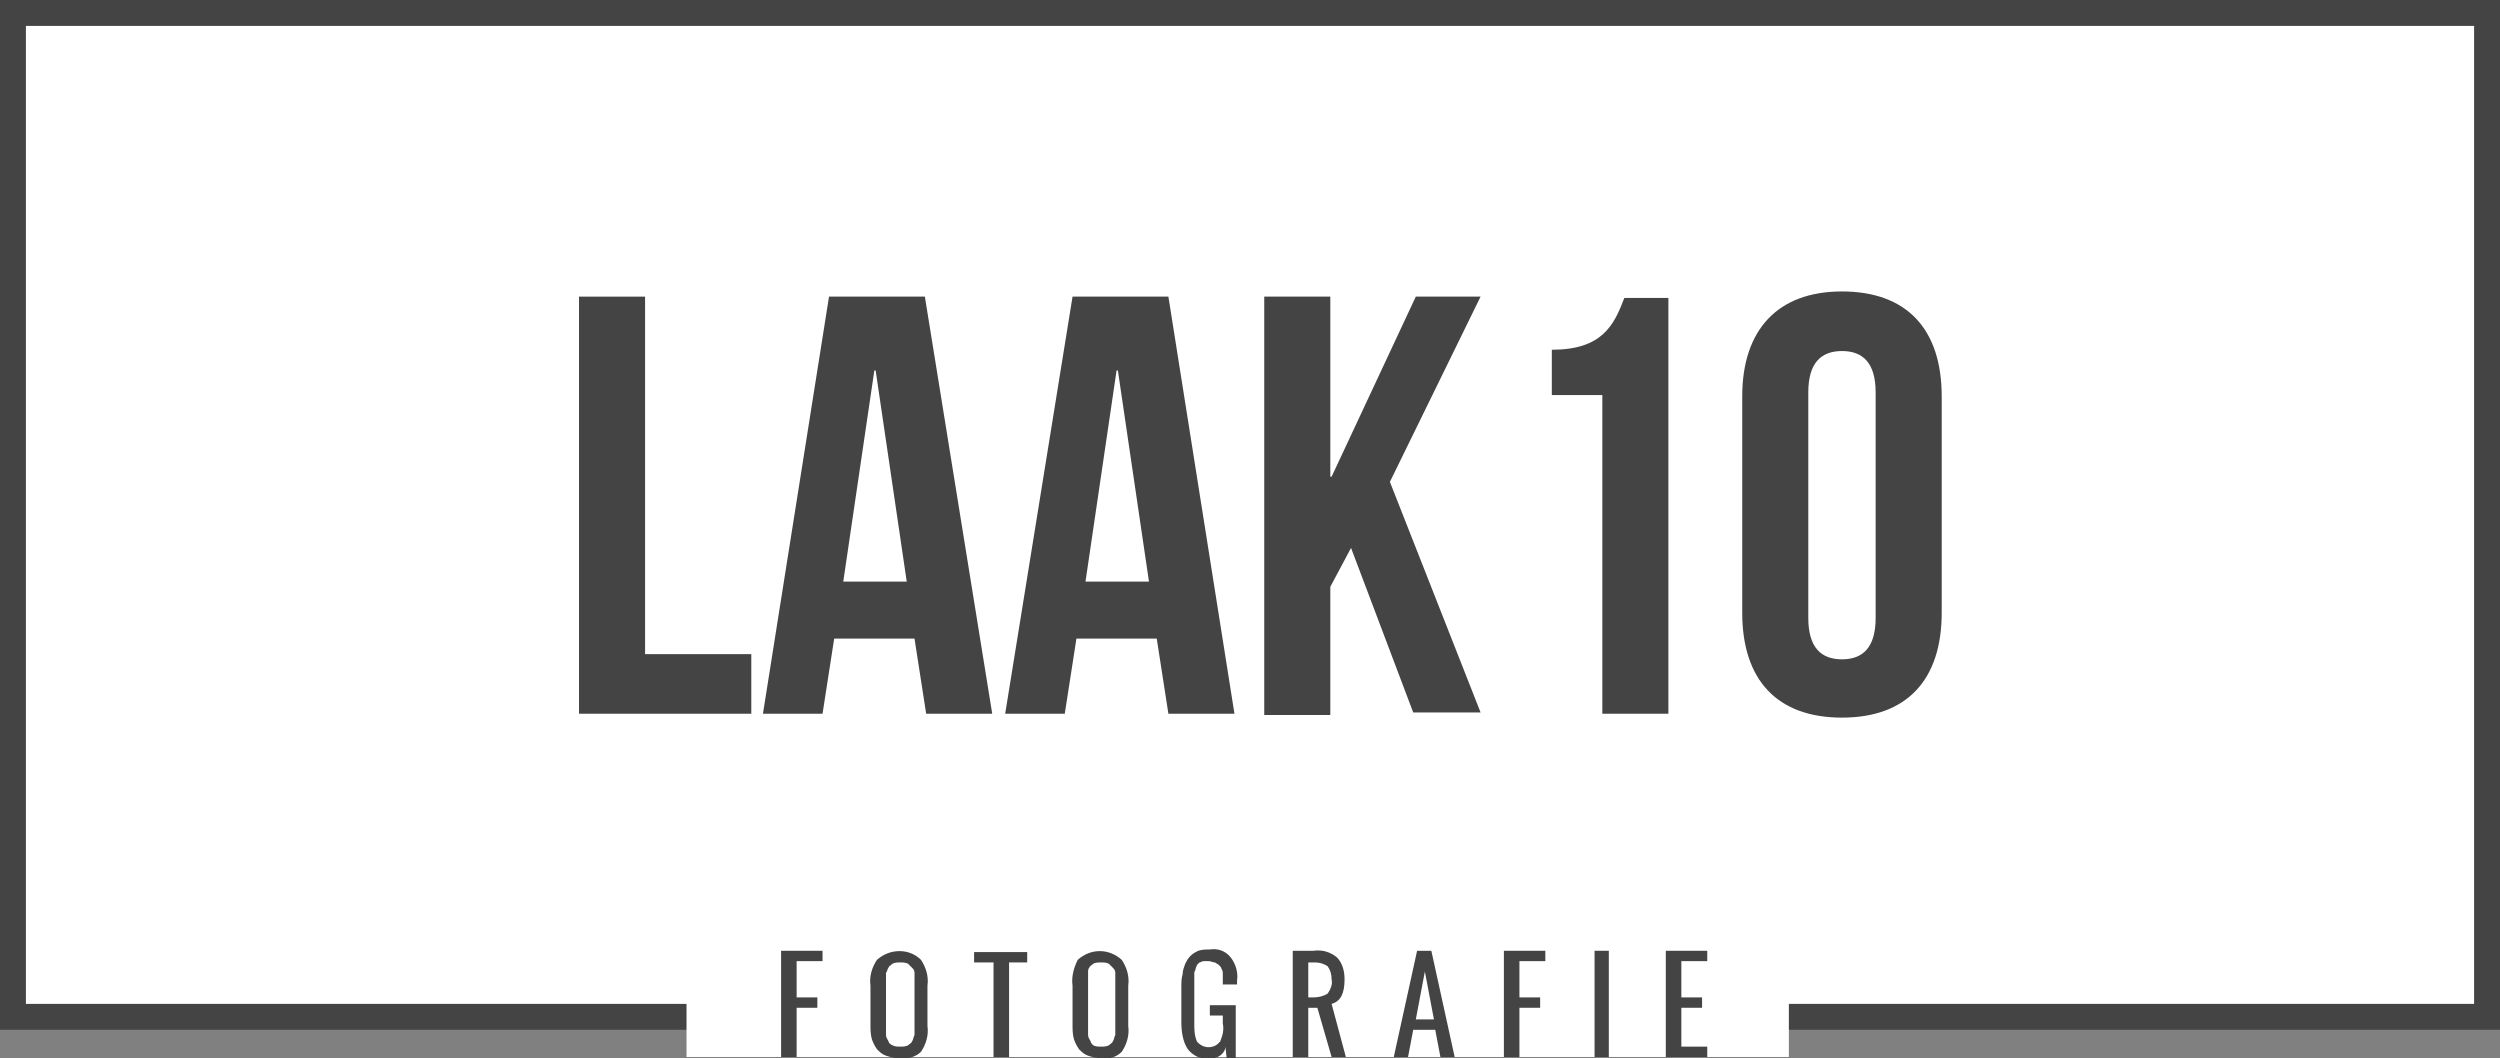 <?xml version="1.0" encoding="utf-8"?>
<!-- Generator: Adobe Illustrator 23.0.2, SVG Export Plug-In . SVG Version: 6.00 Build 0)  -->
<svg version="1.1" id="Layer_1" xmlns="http://www.w3.org/2000/svg" xmlns:xlink="http://www.w3.org/1999/xlink" x="0px" y="0px"
	 viewBox="0 0 193 81.7" style="enable-background:new 0 0 193 81.7;" xml:space="preserve">
<rect x="0" y="0" width="193" height="81.7" fill="#808080" stroke="none"/>
<style type="text/css">
	.st0{fill:#FFFFFF;stroke:#444444;stroke-width:2;stroke-miterlimit:10;}
	.st1{fill:#444444;}
	.st2{fill:#FFFFFF;}
</style>
<title>laak10fotografie</title>
<rect x="1" y="1" class="st0" width="191" height="77.5"/>
<path class="st1" d="M44.7,22.9h5.1v27.6H58v4.6H44.7V22.9z"/>
<path class="st1" d="M76.6,55.1h-5.1l-0.9-5.8h-6.2l-0.9,5.8h-4.6l5.1-32.2h7.4L76.6,55.1z M65.1,44.9H70l-2.4-16.3h-0.1L65.1,44.9z
	"/>
<path class="st1" d="M95.3,55.1h-5.1l-0.9-5.8h-6.2l-0.9,5.8h-4.6l5.2-32.2h7.4L95.3,55.1z M83.8,44.9h4.9l-2.4-16.3h-0.1L83.8,44.9
	z"/>
<path class="st1" d="M104.3,42.3l-1.6,3v9.9h-5.1V22.9h5.1v13.9h0.1l6.5-13.9h5l-7,14.3l7,17.8h-5.2L104.3,42.3z"/>
<path class="st1" d="M119.8,27c3.9,0,4.8-1.9,5.6-4h3.4v32.1h-5.1V30.5h-3.9V27z"/>
<path class="st1" d="M134.5,30.6c0-5.1,2.7-8.1,7.7-8.1s7.7,2.9,7.7,8.1v16.7c0,5.2-2.7,8.1-7.7,8.1s-7.7-2.9-7.7-8.1V30.6z
	 M139.6,47.7c0,2.3,1,3.2,2.6,3.2s2.6-0.9,2.6-3.2V30.3c0-2.3-1-3.2-2.6-3.2s-2.6,0.9-2.6,3.2V47.7z"/>
<rect x="53" y="60.1" class="st2" width="85.1" height="21.5"/>
<path class="st1" d="M60.3,81.6v-8.2h3.2v0.8h-2V77h1.6v0.8h-1.6v3.8L60.3,81.6z"/>
<path class="st1" d="M69.4,81.7c-0.3,0-0.7-0.1-1-0.2c-0.3-0.1-0.5-0.3-0.7-0.5c-0.2-0.3-0.3-0.5-0.4-0.8c-0.1-0.4-0.1-0.7-0.1-1.1
	v-3c-0.1-0.7,0.1-1.4,0.5-2c1-0.9,2.5-0.9,3.4,0c0.4,0.6,0.6,1.3,0.5,2v3.1c0.1,0.7-0.1,1.4-0.5,2C70.7,81.6,70,81.8,69.4,81.7z
	 M68.9,80.7c0.2,0.1,0.4,0.1,0.6,0.1c0.2,0,0.4,0,0.6-0.1c0.1-0.1,0.3-0.2,0.3-0.3c0.1-0.1,0.1-0.3,0.2-0.5c0-0.2,0-0.4,0-0.6v-3.6
	c0-0.2,0-0.4,0-0.6c0-0.2-0.1-0.3-0.2-0.4c-0.1-0.1-0.2-0.2-0.3-0.3c-0.2-0.1-0.4-0.1-0.6-0.1c-0.2,0-0.4,0-0.6,0.1
	c-0.1,0.1-0.3,0.2-0.3,0.3c-0.1,0.1-0.1,0.3-0.2,0.4c0,0.2,0,0.4,0,0.6v3.6c0,0.2,0,0.4,0,0.6c0,0.2,0.1,0.3,0.2,0.5
	C68.6,80.5,68.7,80.6,68.9,80.7z"/>
<path class="st1" d="M76.7,81.6v-7.3h-1.5v-0.8h4.1v0.8h-1.4v7.3L76.7,81.6z"/>
<path class="st1" d="M85,81.7c-0.3,0-0.7-0.1-1-0.2c-0.3-0.1-0.5-0.3-0.7-0.5c-0.2-0.3-0.3-0.5-0.4-0.8c-0.1-0.4-0.1-0.7-0.1-1.1v-3
	c-0.1-0.7,0.1-1.4,0.4-2c1-0.9,2.4-0.9,3.4,0c0.4,0.6,0.6,1.3,0.5,2v3.1c0.1,0.7-0.1,1.4-0.5,2C86.2,81.6,85.6,81.8,85,81.7z
	 M84.4,80.7c0.2,0.1,0.4,0.1,0.6,0.1c0.2,0,0.4,0,0.6-0.1c0.1-0.1,0.3-0.2,0.3-0.3c0.1-0.1,0.1-0.3,0.2-0.5c0-0.2,0-0.4,0-0.6v-3.6
	c0-0.2,0-0.4,0-0.6c0-0.2-0.1-0.3-0.2-0.4c-0.1-0.1-0.2-0.2-0.3-0.3c-0.2-0.1-0.4-0.1-0.6-0.1c-0.2,0-0.4,0-0.6,0.1
	c-0.1,0.1-0.3,0.2-0.3,0.3C84,74.8,84,74.9,84,75.1c0,0.2,0,0.4,0,0.6v3.6c0,0.2,0,0.4,0,0.6c0,0.2,0.1,0.3,0.2,0.5
	C84.2,80.5,84.3,80.6,84.4,80.7L84.4,80.7z"/>
<path class="st1" d="M93.3,81.7c-0.6,0.1-1.2-0.2-1.6-0.7c-0.4-0.6-0.5-1.4-0.5-2.1v-2.7c0-0.3,0-0.7,0.1-1c0-0.3,0.1-0.5,0.2-0.8
	c0.1-0.2,0.2-0.4,0.4-0.6c0.2-0.2,0.4-0.3,0.6-0.4c0.3-0.1,0.6-0.1,0.9-0.1c0.6-0.1,1.2,0.1,1.6,0.6c0.4,0.5,0.6,1.2,0.5,1.8V76
	h-1.1v-0.2c0-0.2,0-0.4,0-0.6c0-0.1,0-0.3-0.1-0.4c0-0.1-0.1-0.2-0.2-0.3c-0.1-0.1-0.2-0.1-0.3-0.2c-0.2,0-0.3-0.1-0.5-0.1
	c-0.1,0-0.2,0-0.4,0c-0.1,0-0.2,0.1-0.3,0.1c-0.1,0.1-0.1,0.1-0.2,0.2c0,0.1-0.1,0.2-0.1,0.3c0,0.1-0.1,0.2-0.1,0.3
	c0,0.1,0,0.2,0,0.4V79c0,0.5,0,0.9,0.2,1.4c0.4,0.5,1.1,0.6,1.6,0.2c0.1-0.1,0.1-0.1,0.2-0.2c0.2-0.5,0.3-0.9,0.2-1.4v-0.6h-1v-0.8
	h2v4.1h-0.7l-0.1-0.9C94.6,81.3,94,81.8,93.3,81.7z"/>
<path class="st1" d="M99.8,81.6v-8.2h1.6c0.7-0.1,1.3,0.1,1.8,0.5c0.4,0.4,0.6,1,0.6,1.7c0,1.1-0.3,1.7-1,1.9l1.1,4.1h-1.1l-1.1-3.8
	H101v3.8H99.8z M101,77h0.4c0.4,0,0.8-0.1,1.1-0.3c0.2-0.3,0.4-0.7,0.3-1.1c0-0.4-0.1-0.7-0.3-1c-0.3-0.2-0.6-0.3-1-0.3H101V77z"/>
<path class="st1" d="M107.6,81.6l1.8-8.2h1.1l1.8,8.2h-1.1l-0.4-2.1h-1.7l-0.4,2.1H107.6z M109.3,78.7h1.4l-0.7-3.7L109.3,78.7z"/>
<path class="st1" d="M116.1,81.6v-8.2h3.2v0.8h-2V77h1.6v0.8h-1.6v3.8L116.1,81.6z"/>
<path class="st1" d="M123.1,81.6v-8.2h1.1v8.2H123.1z"/>
<path class="st1" d="M128.6,81.6v-8.2h3.2v0.8h-2V77h1.6v0.8h-1.6v3h2v0.8L128.6,81.6z"/>
</svg>
